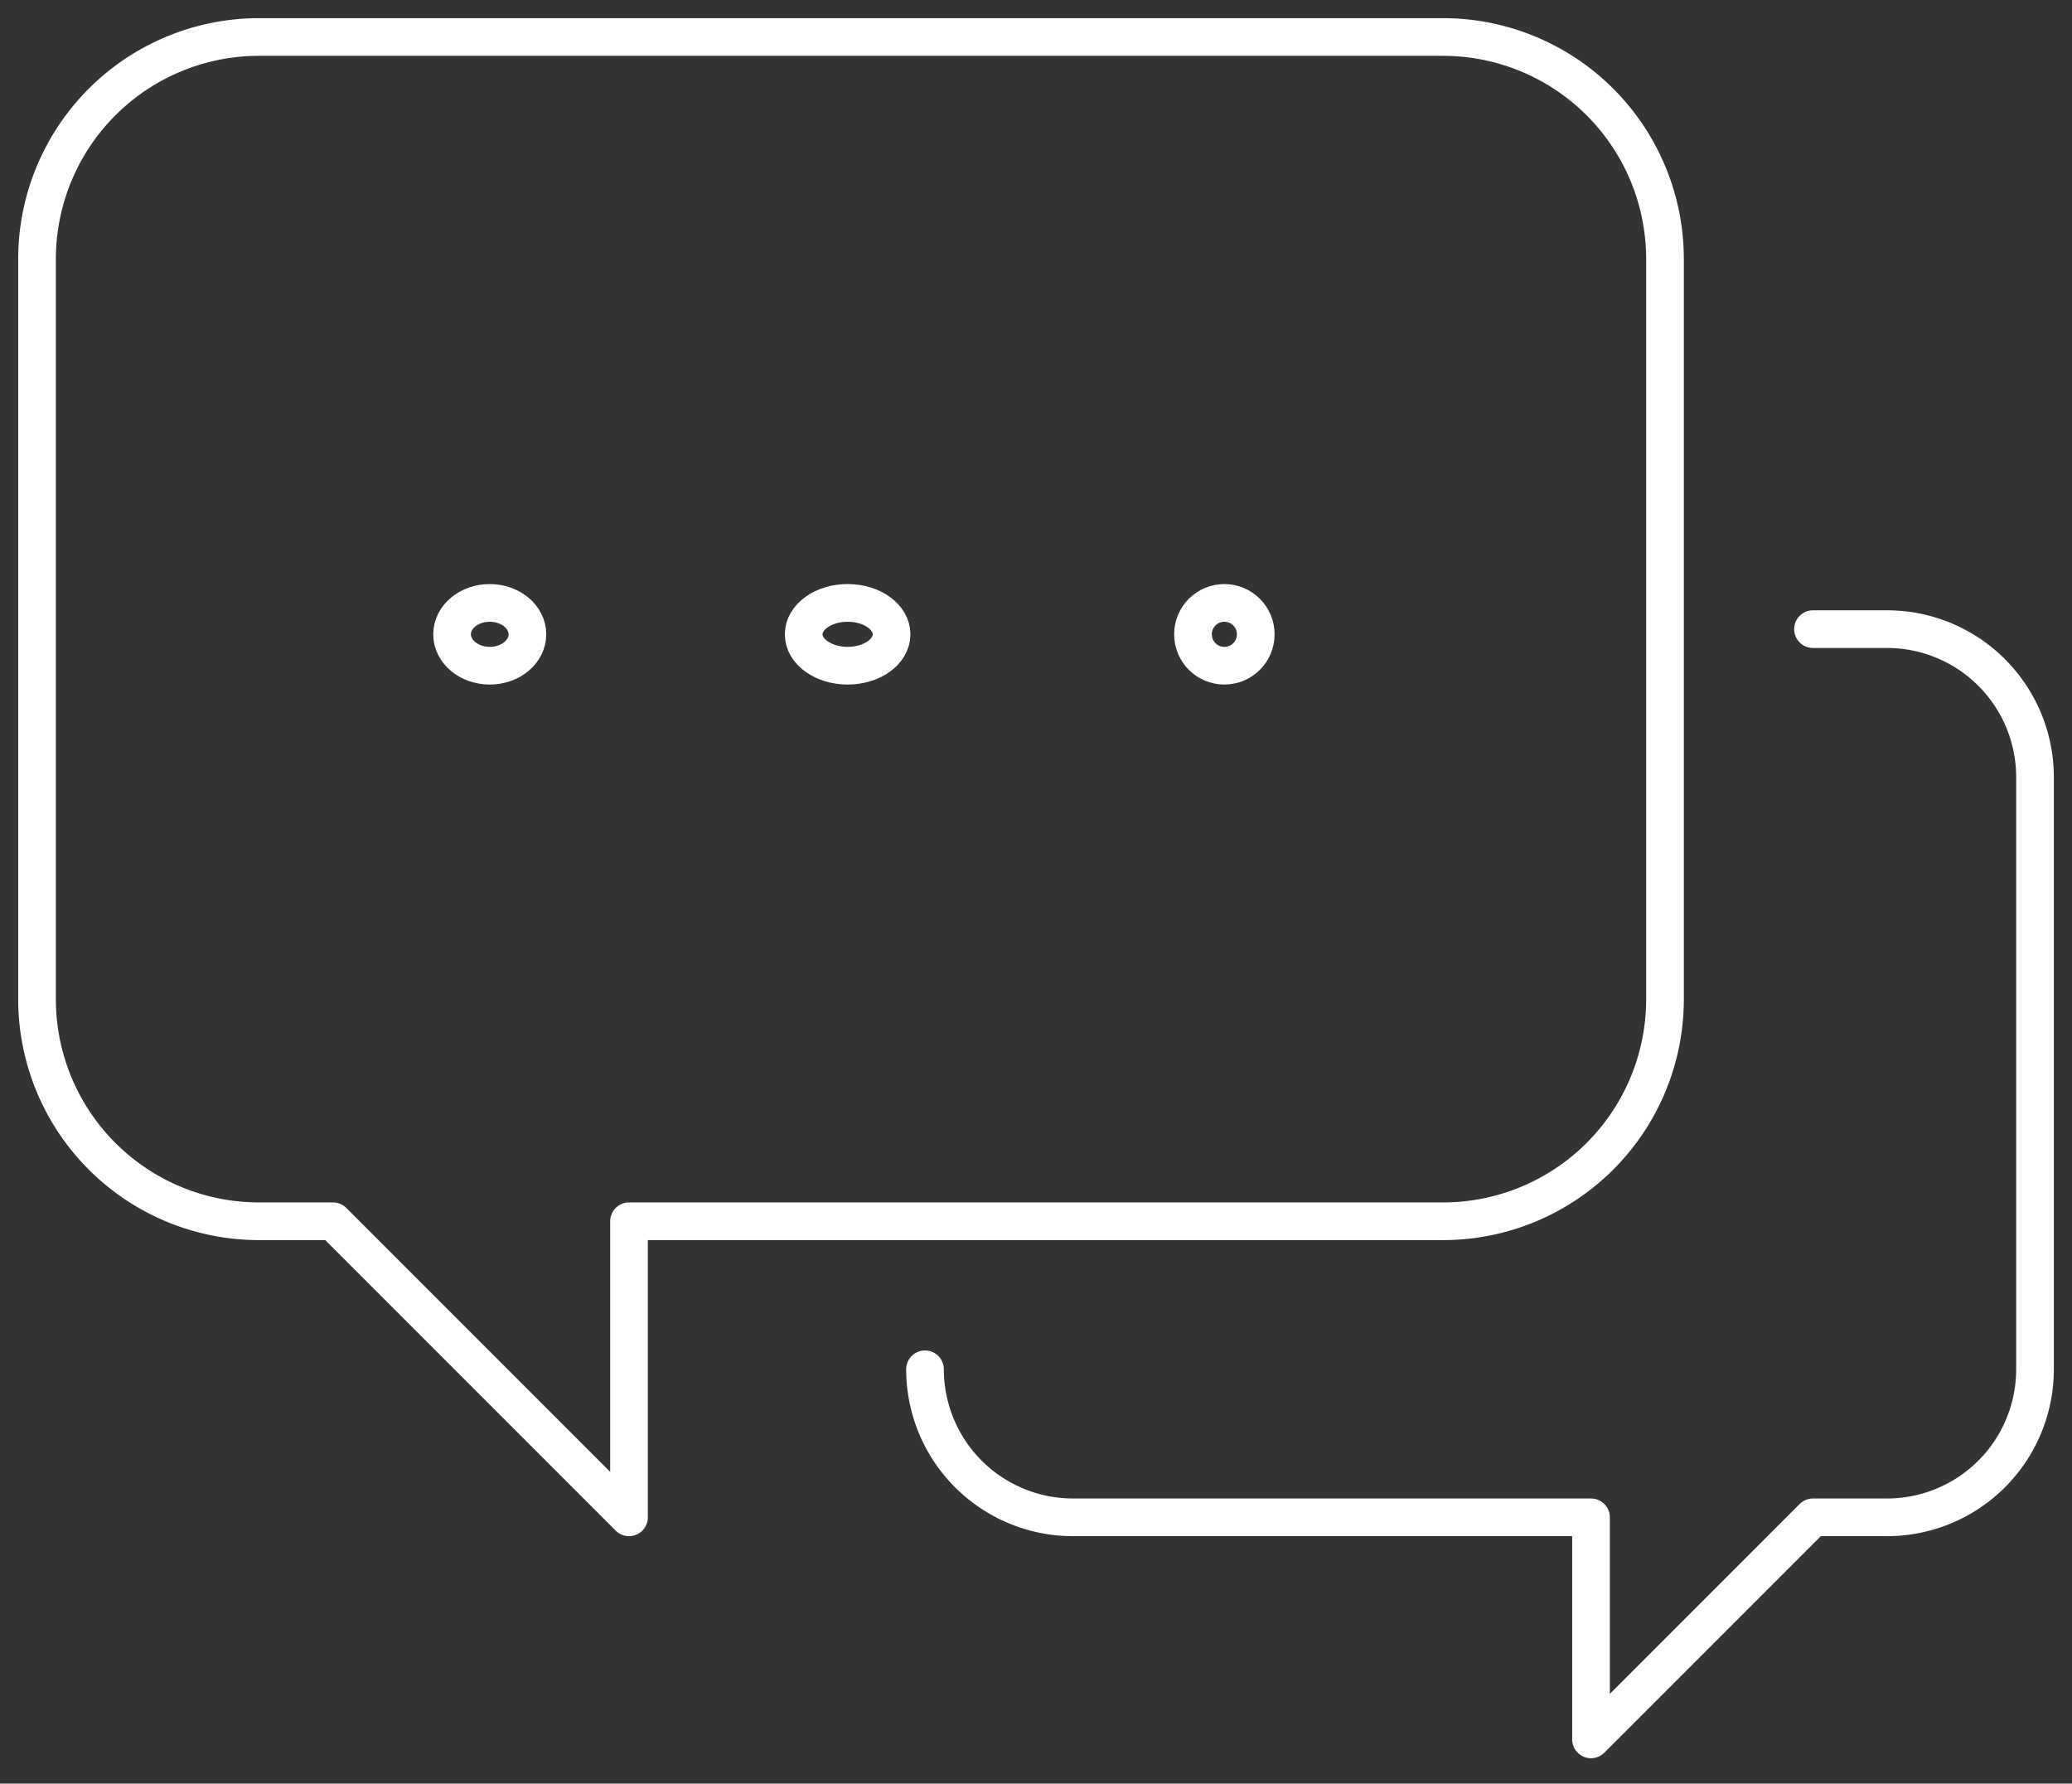 <svg xmlns="http://www.w3.org/2000/svg" xmlns:xlink="http://www.w3.org/1999/xlink" width="165" height="142" viewBox="0 0 165 142" class="self-end w-[150px] h-[100px] mb-4 md:mb-20">
          <rect x="0" y="0" width="165" height="142" fill="#333333" stroke="none"/>
          <defs>
            <clipPath id="clip-path">
              <rect id="Rectangle_156656" data-name="Rectangle 156656" width="165" height="142" transform="translate(-0.317)" fill="none" stroke="#fff" stroke-width="3"></rect>
            </clipPath>
          </defs>
          <g id="connect_icon" data-name="connect icon" transform="translate(0.067)">
            <g id="Group_169703" data-name="Group 169703" transform="translate(0.25)" clip-path="url(#clip-path)">
              <path id="Path_10146" data-name="Path 10146" d="M24.571,95.284l23.571,23.571V95.284h64.82a17.677,17.677,0,0,0,17.678-17.678V18.678A17.677,17.677,0,0,0,112.962,1H18.678A17.677,17.677,0,0,0,1,18.678V77.606A17.677,17.677,0,0,0,18.678,95.284Z" transform="translate(1.632 1.946)" fill="none" stroke="#fff" stroke-linejoin="round" stroke-width="3"></path>
              <path id="Path_10147" data-name="Path 10147" d="M25,75.928h0A11.786,11.786,0,0,0,36.786,87.713H78.035v17.678L95.713,87.713h5.893a11.786,11.786,0,0,0,11.786-11.786V28.786A11.786,11.786,0,0,0,101.606,17H95.713" transform="translate(48.345 33.088)" fill="none" stroke="#fff" stroke-linecap="round" stroke-linejoin="round" stroke-width="3"></path>
              <circle id="Ellipse_199" data-name="Ellipse 199" cx="2.5" cy="2.5" r="2.5" transform="translate(94.683 48)" fill="none" stroke="#fff" stroke-linejoin="round" stroke-width="3"></circle>
              <ellipse id="Ellipse_200" data-name="Ellipse 200" cx="3.5" cy="2.5" rx="3.5" ry="2.5" transform="translate(63.683 48)" fill="none" stroke="#fff" stroke-linejoin="round" stroke-width="3"></ellipse>
              <ellipse id="Ellipse_201" data-name="Ellipse 201" cx="3" cy="2.5" rx="3" ry="2.5" transform="translate(35.683 48)" fill="none" stroke="#fff" stroke-linejoin="round" stroke-width="3"></ellipse>
            </g>
          </g>
        </svg>